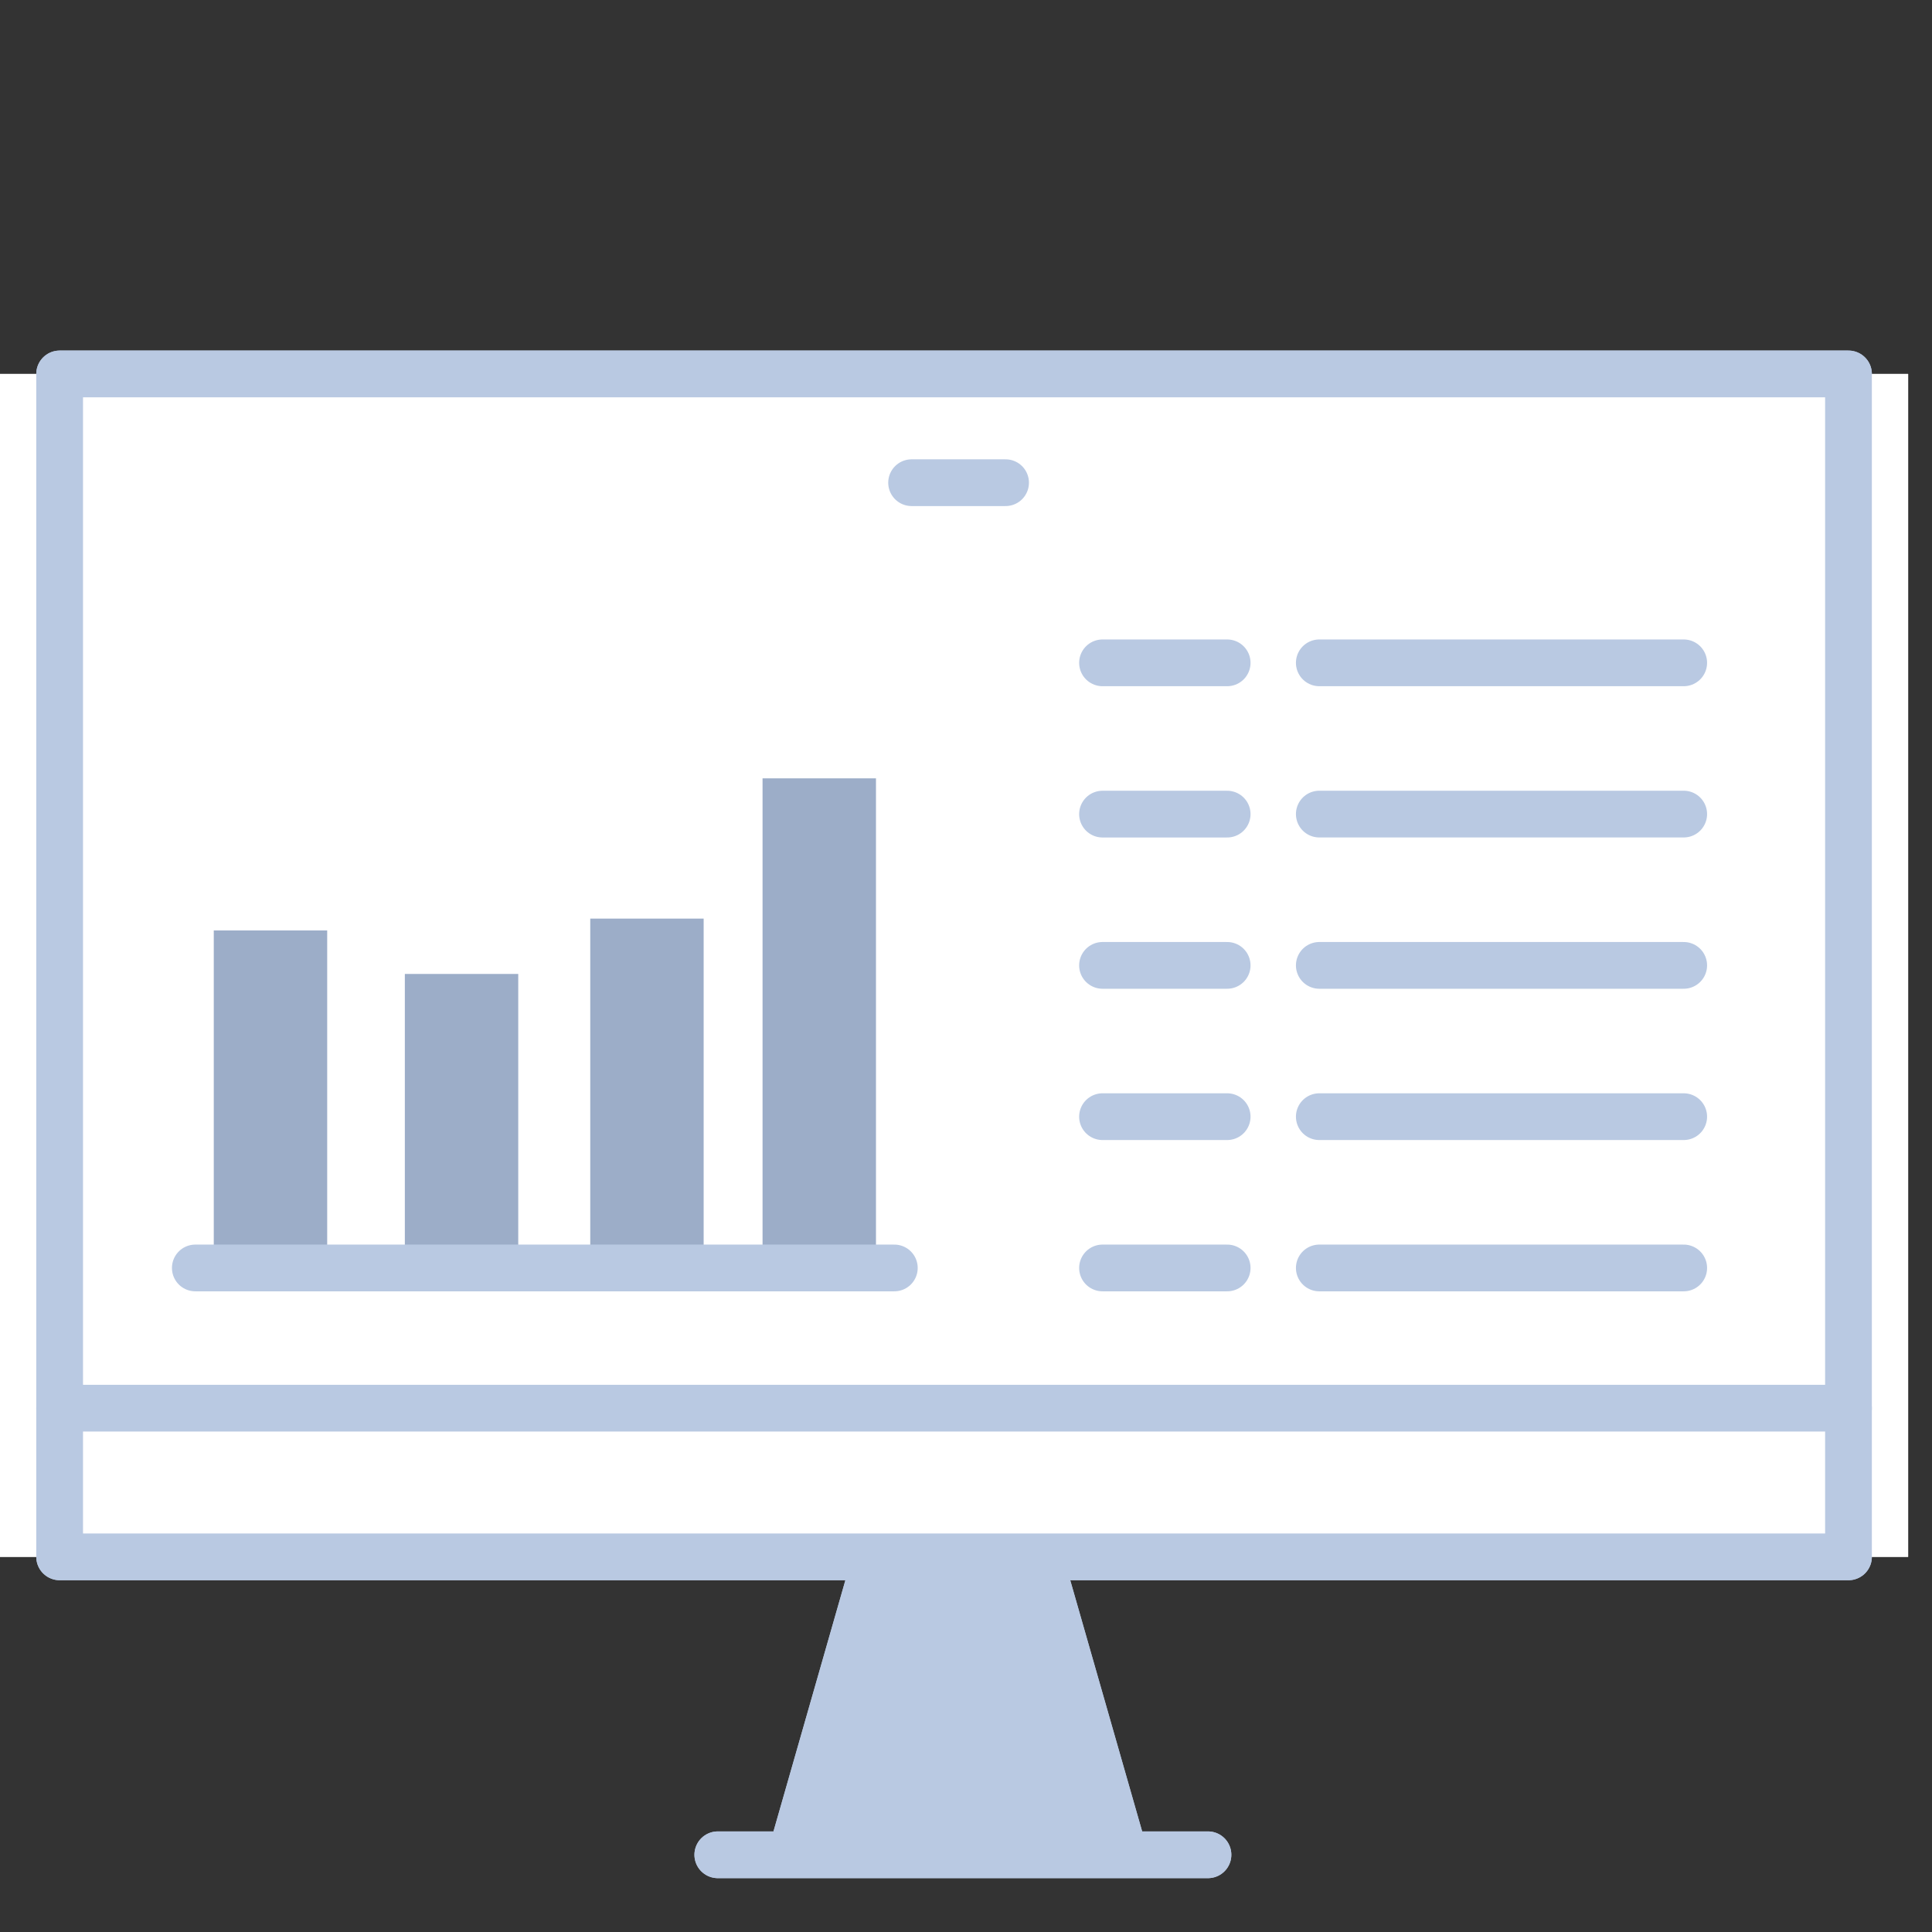 <svg xmlns="http://www.w3.org/2000/svg" width="62" height="62" viewBox="0 0 62 62">
  <rect x="0" y="0" width="62" height="62" fill="#333333" stroke="none"/>
  <g id="Group_8" data-name="Group 8" transform="translate(-818 -427)">
    <rect id="Rectangle_6" data-name="Rectangle 6" width="62" height="62" transform="translate(818 427)" fill="none"/>
    <rect id="Rectangle_7" data-name="Rectangle 7" width="62" height="62" transform="translate(818 427)" fill="none"/>
    <path id="Path_63" data-name="Path 63" d="M253.436,46.147l-3.829,13.375h12.261l-3.83-13.375Z" transform="translate(593 427)" fill="#b9c9e2" fill-rule="evenodd"/>
    <path id="Path_64" data-name="Path 64" d="M248.035,59.522h15.73" transform="translate(593 427)" fill="none" stroke="#b9c9e2" stroke-linecap="round" stroke-linejoin="round" stroke-width="1.5"/>
    <path id="Path_65" data-name="Path 65" d="M225,49.961h61.234V12H225Z" transform="translate(593 427)" fill="#fff" fill-rule="evenodd"/>
    <path id="Path_66" data-name="Path 66" d="M226.914,49.961H284.32V12H226.914Z" transform="translate(593 427)" fill="none" stroke="#b9c9e2" stroke-linecap="round" stroke-linejoin="round" stroke-width="1.5" fill-rule="evenodd"/>
    <path id="Path_67" data-name="Path 67" d="M226.914,45.19H284.32" transform="translate(593 427)" fill="none" stroke="#b9c9e2" stroke-linecap="round" stroke-linejoin="round" stroke-width="1.5"/>
    <path id="Path_68" data-name="Path 68" d="M260.381,26.126h4" transform="translate(593 427)" fill="none" stroke="#b9c9e2" stroke-linecap="round" stroke-linejoin="round" stroke-width="1.5"/>
    <path id="Path_69" data-name="Path 69" d="M267.338,26.125h11.694" transform="translate(593 427)" fill="none" stroke="#b9c9e2" stroke-linecap="round" stroke-linejoin="round" stroke-width="1.5"/>
    <path id="Path_70" data-name="Path 70" d="M260.381,21.271h4" transform="translate(593 427)" fill="none" stroke="#b9c9e2" stroke-linecap="round" stroke-linejoin="round" stroke-width="1.5"/>
    <path id="Path_71" data-name="Path 71" d="M267.338,21.271h11.694" transform="translate(593 427)" fill="none" stroke="#b9c9e2" stroke-linecap="round" stroke-linejoin="round" stroke-width="1.5"/>
    <path id="Path_72" data-name="Path 72" d="M260.381,30.98h4" transform="translate(593 427)" fill="none" stroke="#b9c9e2" stroke-linecap="round" stroke-linejoin="round" stroke-width="1.5"/>
    <path id="Path_73" data-name="Path 73" d="M267.338,30.98h11.694" transform="translate(593 427)" fill="none" stroke="#b9c9e2" stroke-linecap="round" stroke-linejoin="round" stroke-width="1.5"/>
    <path id="Path_74" data-name="Path 74" d="M260.381,35.835h4" transform="translate(593 427)" fill="none" stroke="#b9c9e2" stroke-linecap="round" stroke-linejoin="round" stroke-width="1.5"/>
    <path id="Path_75" data-name="Path 75" d="M267.338,35.835h11.694" transform="translate(593 427)" fill="none" stroke="#b9c9e2" stroke-linecap="round" stroke-linejoin="round" stroke-width="1.5"/>
    <path id="Path_76" data-name="Path 76" d="M260.381,40.69h4" transform="translate(593 427)" fill="none" stroke="#b9c9e2" stroke-linecap="round" stroke-linejoin="round" stroke-width="1.5"/>
    <path id="Path_77" data-name="Path 77" d="M267.338,40.69h11.694" transform="translate(593 427)" fill="none" stroke="#b9c9e2" stroke-linecap="round" stroke-linejoin="round" stroke-width="1.5"/>
    <path id="Path_78" data-name="Path 78" d="M231.86,40.689H235.5V29.859H231.86Z" transform="translate(593 427)" fill="#9cadc8" fill-rule="evenodd"/>
    <path id="Path_79" data-name="Path 79" d="M237.992,40.689h3.639V31.255h-3.639Z" transform="translate(593 427)" fill="#9cadc8" fill-rule="evenodd"/>
    <path id="Path_80" data-name="Path 80" d="M249.471,40.6h3.64V24.978h-3.64Z" transform="translate(593 427)" fill="#9cadc8" fill-rule="evenodd"/>
    <path id="Path_81" data-name="Path 81" d="M243.942,40.69h3.639V29.479h-3.639Z" transform="translate(593 427)" fill="#9cadc8" fill-rule="evenodd"/>
    <path id="Path_82" data-name="Path 82" d="M231.268,40.69H253.7" transform="translate(593 427)" fill="none" stroke="#b9c9e2" stroke-linecap="round" stroke-linejoin="round" stroke-width="1.5"/>
    <path id="Path_83" data-name="Path 83" d="M254.254,15.49h3.016" transform="translate(593 427)" fill="none" stroke="#b9c9e2" stroke-linecap="round" stroke-linejoin="round" stroke-width="1.5"/>
    <rect id="Rectangle_12" data-name="Rectangle 12" width="62" height="62" transform="translate(818 427)" fill="none"/>
    <rect id="Rectangle_13" data-name="Rectangle 13" width="62" height="62" transform="translate(818 427)" fill="none"/>
    <path id="Path_135" data-name="Path 135" d="M253.436,46.147l-3.829,13.375h12.261l-3.83-13.375Z" transform="translate(593 427)" fill="#b9c9e2" fill-rule="evenodd"/>
    <path id="Path_136" data-name="Path 136" d="M248.035,59.522h15.73" transform="translate(593 427)" fill="none" stroke="#b9c9e2" stroke-linecap="round" stroke-linejoin="round" stroke-width="1.5"/>
    <path id="Path_137" data-name="Path 137" d="M225,49.961h61.234V12H225Z" transform="translate(593 427)" fill="#fff" fill-rule="evenodd"/>
    <path id="Path_138" data-name="Path 138" d="M226.914,49.961H284.32V12H226.914Z" transform="translate(593 427)" fill="none" stroke="#b9c9e2" stroke-linecap="round" stroke-linejoin="round" stroke-width="1.5" fill-rule="evenodd"/>
    <path id="Path_139" data-name="Path 139" d="M226.914,45.19H284.32" transform="translate(593 427)" fill="none" stroke="#b9c9e2" stroke-linecap="round" stroke-linejoin="round" stroke-width="1.5"/>
    <path id="Path_140" data-name="Path 140" d="M260.381,26.126h4" transform="translate(593 427)" fill="none" stroke="#b9c9e2" stroke-linecap="round" stroke-linejoin="round" stroke-width="1.5"/>
    <path id="Path_141" data-name="Path 141" d="M267.338,26.125h11.694" transform="translate(593 427)" fill="none" stroke="#b9c9e2" stroke-linecap="round" stroke-linejoin="round" stroke-width="1.5"/>
    <path id="Path_142" data-name="Path 142" d="M260.381,21.271h4" transform="translate(593 427)" fill="none" stroke="#b9c9e2" stroke-linecap="round" stroke-linejoin="round" stroke-width="1.5"/>
    <path id="Path_143" data-name="Path 143" d="M267.338,21.271h11.694" transform="translate(593 427)" fill="none" stroke="#b9c9e2" stroke-linecap="round" stroke-linejoin="round" stroke-width="1.5"/>
    <path id="Path_144" data-name="Path 144" d="M260.381,30.98h4" transform="translate(593 427)" fill="none" stroke="#b9c9e2" stroke-linecap="round" stroke-linejoin="round" stroke-width="1.5"/>
    <path id="Path_145" data-name="Path 145" d="M267.338,30.98h11.694" transform="translate(593 427)" fill="none" stroke="#b9c9e2" stroke-linecap="round" stroke-linejoin="round" stroke-width="1.5"/>
    <path id="Path_146" data-name="Path 146" d="M260.381,35.835h4" transform="translate(593 427)" fill="none" stroke="#b9c9e2" stroke-linecap="round" stroke-linejoin="round" stroke-width="1.5"/>
    <path id="Path_147" data-name="Path 147" d="M267.338,35.835h11.694" transform="translate(593 427)" fill="none" stroke="#b9c9e2" stroke-linecap="round" stroke-linejoin="round" stroke-width="1.5"/>
    <path id="Path_148" data-name="Path 148" d="M260.381,40.69h4" transform="translate(593 427)" fill="none" stroke="#b9c9e2" stroke-linecap="round" stroke-linejoin="round" stroke-width="1.5"/>
    <path id="Path_149" data-name="Path 149" d="M267.338,40.69h11.694" transform="translate(593 427)" fill="none" stroke="#b9c9e2" stroke-linecap="round" stroke-linejoin="round" stroke-width="1.5"/>
    <path id="Path_150" data-name="Path 150" d="M231.86,40.689H235.5V29.859H231.86Z" transform="translate(593 427)" fill="#9cadc8" fill-rule="evenodd"/>
    <path id="Path_151" data-name="Path 151" d="M237.992,40.689h3.639V31.255h-3.639Z" transform="translate(593 427)" fill="#9cadc8" fill-rule="evenodd"/>
    <path id="Path_152" data-name="Path 152" d="M249.471,40.6h3.64V24.978h-3.64Z" transform="translate(593 427)" fill="#9cadc8" fill-rule="evenodd"/>
    <path id="Path_153" data-name="Path 153" d="M243.942,40.69h3.639V29.479h-3.639Z" transform="translate(593 427)" fill="#9cadc8" fill-rule="evenodd"/>
    <path id="Path_154" data-name="Path 154" d="M231.268,40.69H253.7" transform="translate(593 427)" fill="none" stroke="#b9c9e2" stroke-linecap="round" stroke-linejoin="round" stroke-width="1.5"/>
    <path id="Path_155" data-name="Path 155" d="M254.254,15.49h3.016" transform="translate(593 427)" fill="none" stroke="#b9c9e2" stroke-linecap="round" stroke-linejoin="round" stroke-width="1.5"/>
  </g>
</svg>
